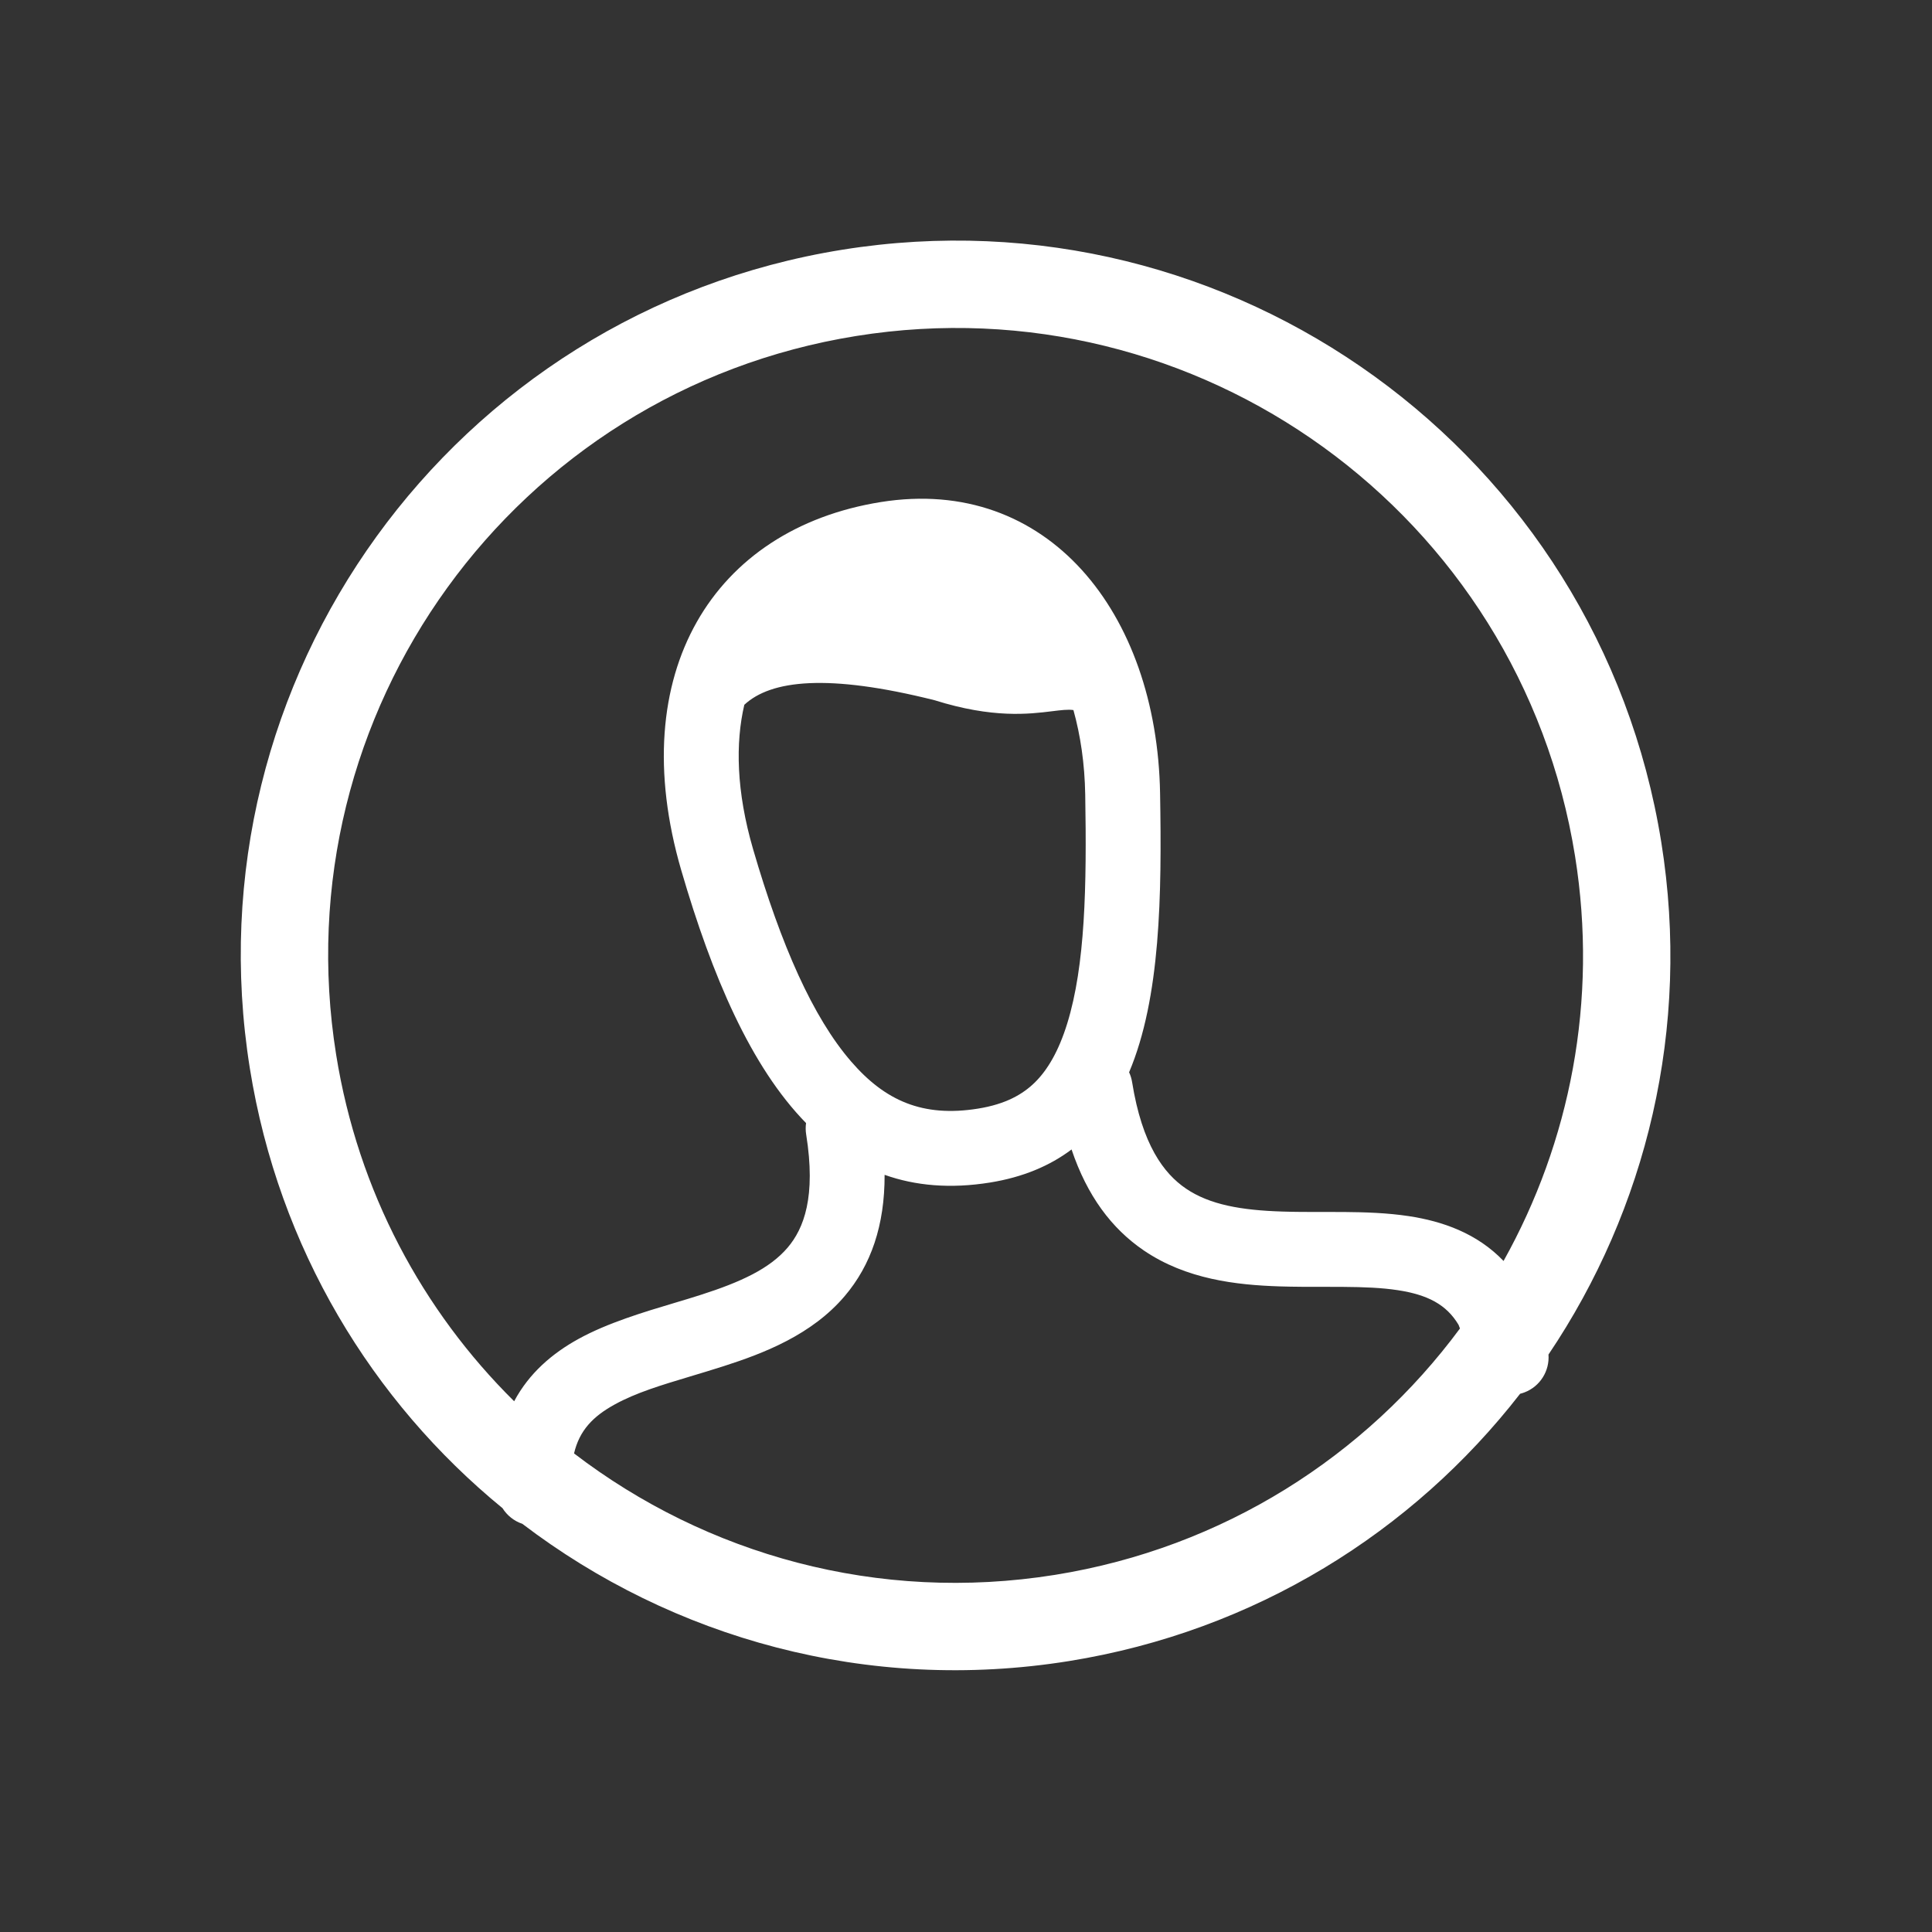 <svg width="55" height="55" viewBox="0 0 55 55" fill="none" xmlns="http://www.w3.org/2000/svg">
<rect x="0" y="0" width="55" height="55" fill="#333333" stroke="none"/>
<path fill-rule="evenodd" clip-rule="evenodd" d="M41.562 37.819C38.882 41.444 34.836 44.062 30.034 44.833C24.99 45.642 20.101 44.254 16.342 41.376C16.495 40.718 16.888 40.318 17.498 39.983C18.106 39.648 18.816 39.435 19.654 39.183C19.953 39.093 20.268 38.999 20.601 38.892C21.759 38.52 23.111 37.997 24.047 36.897C24.794 36.018 25.187 34.886 25.183 33.445C26.064 33.758 27.056 33.845 28.18 33.665C29.124 33.513 29.887 33.188 30.505 32.723C30.946 34.034 31.64 34.971 32.562 35.598C33.77 36.42 35.195 36.581 36.427 36.621C36.838 36.634 37.268 36.634 37.673 36.633L37.673 36.633L37.673 36.633C37.871 36.633 38.063 36.633 38.243 36.635C38.821 36.639 39.332 36.659 39.787 36.728C40.642 36.858 41.177 37.137 41.522 37.715L41.562 37.819ZM42.803 35.897C42.046 35.108 41.068 34.767 40.107 34.621C39.495 34.528 38.86 34.508 38.26 34.503C38.039 34.501 37.827 34.502 37.62 34.502C37.239 34.502 36.873 34.503 36.496 34.49C35.341 34.453 34.44 34.298 33.761 33.836C33.129 33.406 32.514 32.586 32.229 30.807C32.213 30.707 32.184 30.613 32.143 30.526C33.04 28.401 33.075 25.485 33.025 22.584C32.937 17.447 29.826 13.53 25.071 14.293C20.316 15.056 17.755 19.147 19.393 24.772C20.275 27.8 21.377 30.367 22.947 31.972C22.932 32.077 22.932 32.186 22.95 32.296C23.234 34.068 22.885 34.973 22.423 35.516C21.909 36.12 21.082 36.499 19.949 36.862C19.72 36.936 19.471 37.011 19.212 37.088C18.318 37.355 17.297 37.661 16.471 38.115C15.724 38.526 15.063 39.09 14.637 39.891C12.033 37.316 10.194 33.921 9.57 30.029C8.007 20.29 14.635 11.128 24.374 9.565C34.113 8.002 43.275 14.63 44.838 24.369C45.499 28.493 44.693 32.513 42.803 35.897ZM44.082 38.561C46.863 34.432 48.144 29.278 47.293 23.975C45.513 12.88 35.075 5.329 23.98 7.109C12.885 8.89 5.334 19.328 7.114 30.422C7.935 35.534 10.592 39.893 14.305 42.934C14.435 43.141 14.633 43.301 14.87 43.38C19.147 46.639 24.7 48.207 30.428 47.288C35.729 46.437 40.222 43.609 43.274 39.678C43.316 39.667 43.358 39.654 43.4 39.638C43.851 39.465 44.117 39.019 44.082 38.561ZM30.894 22.621C30.939 25.238 30.894 27.479 30.382 29.136C30.138 29.925 29.822 30.459 29.46 30.815C29.12 31.149 28.635 31.433 27.842 31.56C26.265 31.813 25.194 31.334 24.23 30.219C23.144 28.964 22.238 26.918 21.439 24.175C20.959 22.524 20.935 21.152 21.189 20.064C21.946 19.361 23.555 19.169 26.606 19.934C28.265 20.456 29.298 20.328 29.954 20.247L29.954 20.247C30.206 20.216 30.403 20.191 30.558 20.214C30.759 20.933 30.879 21.74 30.894 22.621Z" fill="white"/>
</svg>
